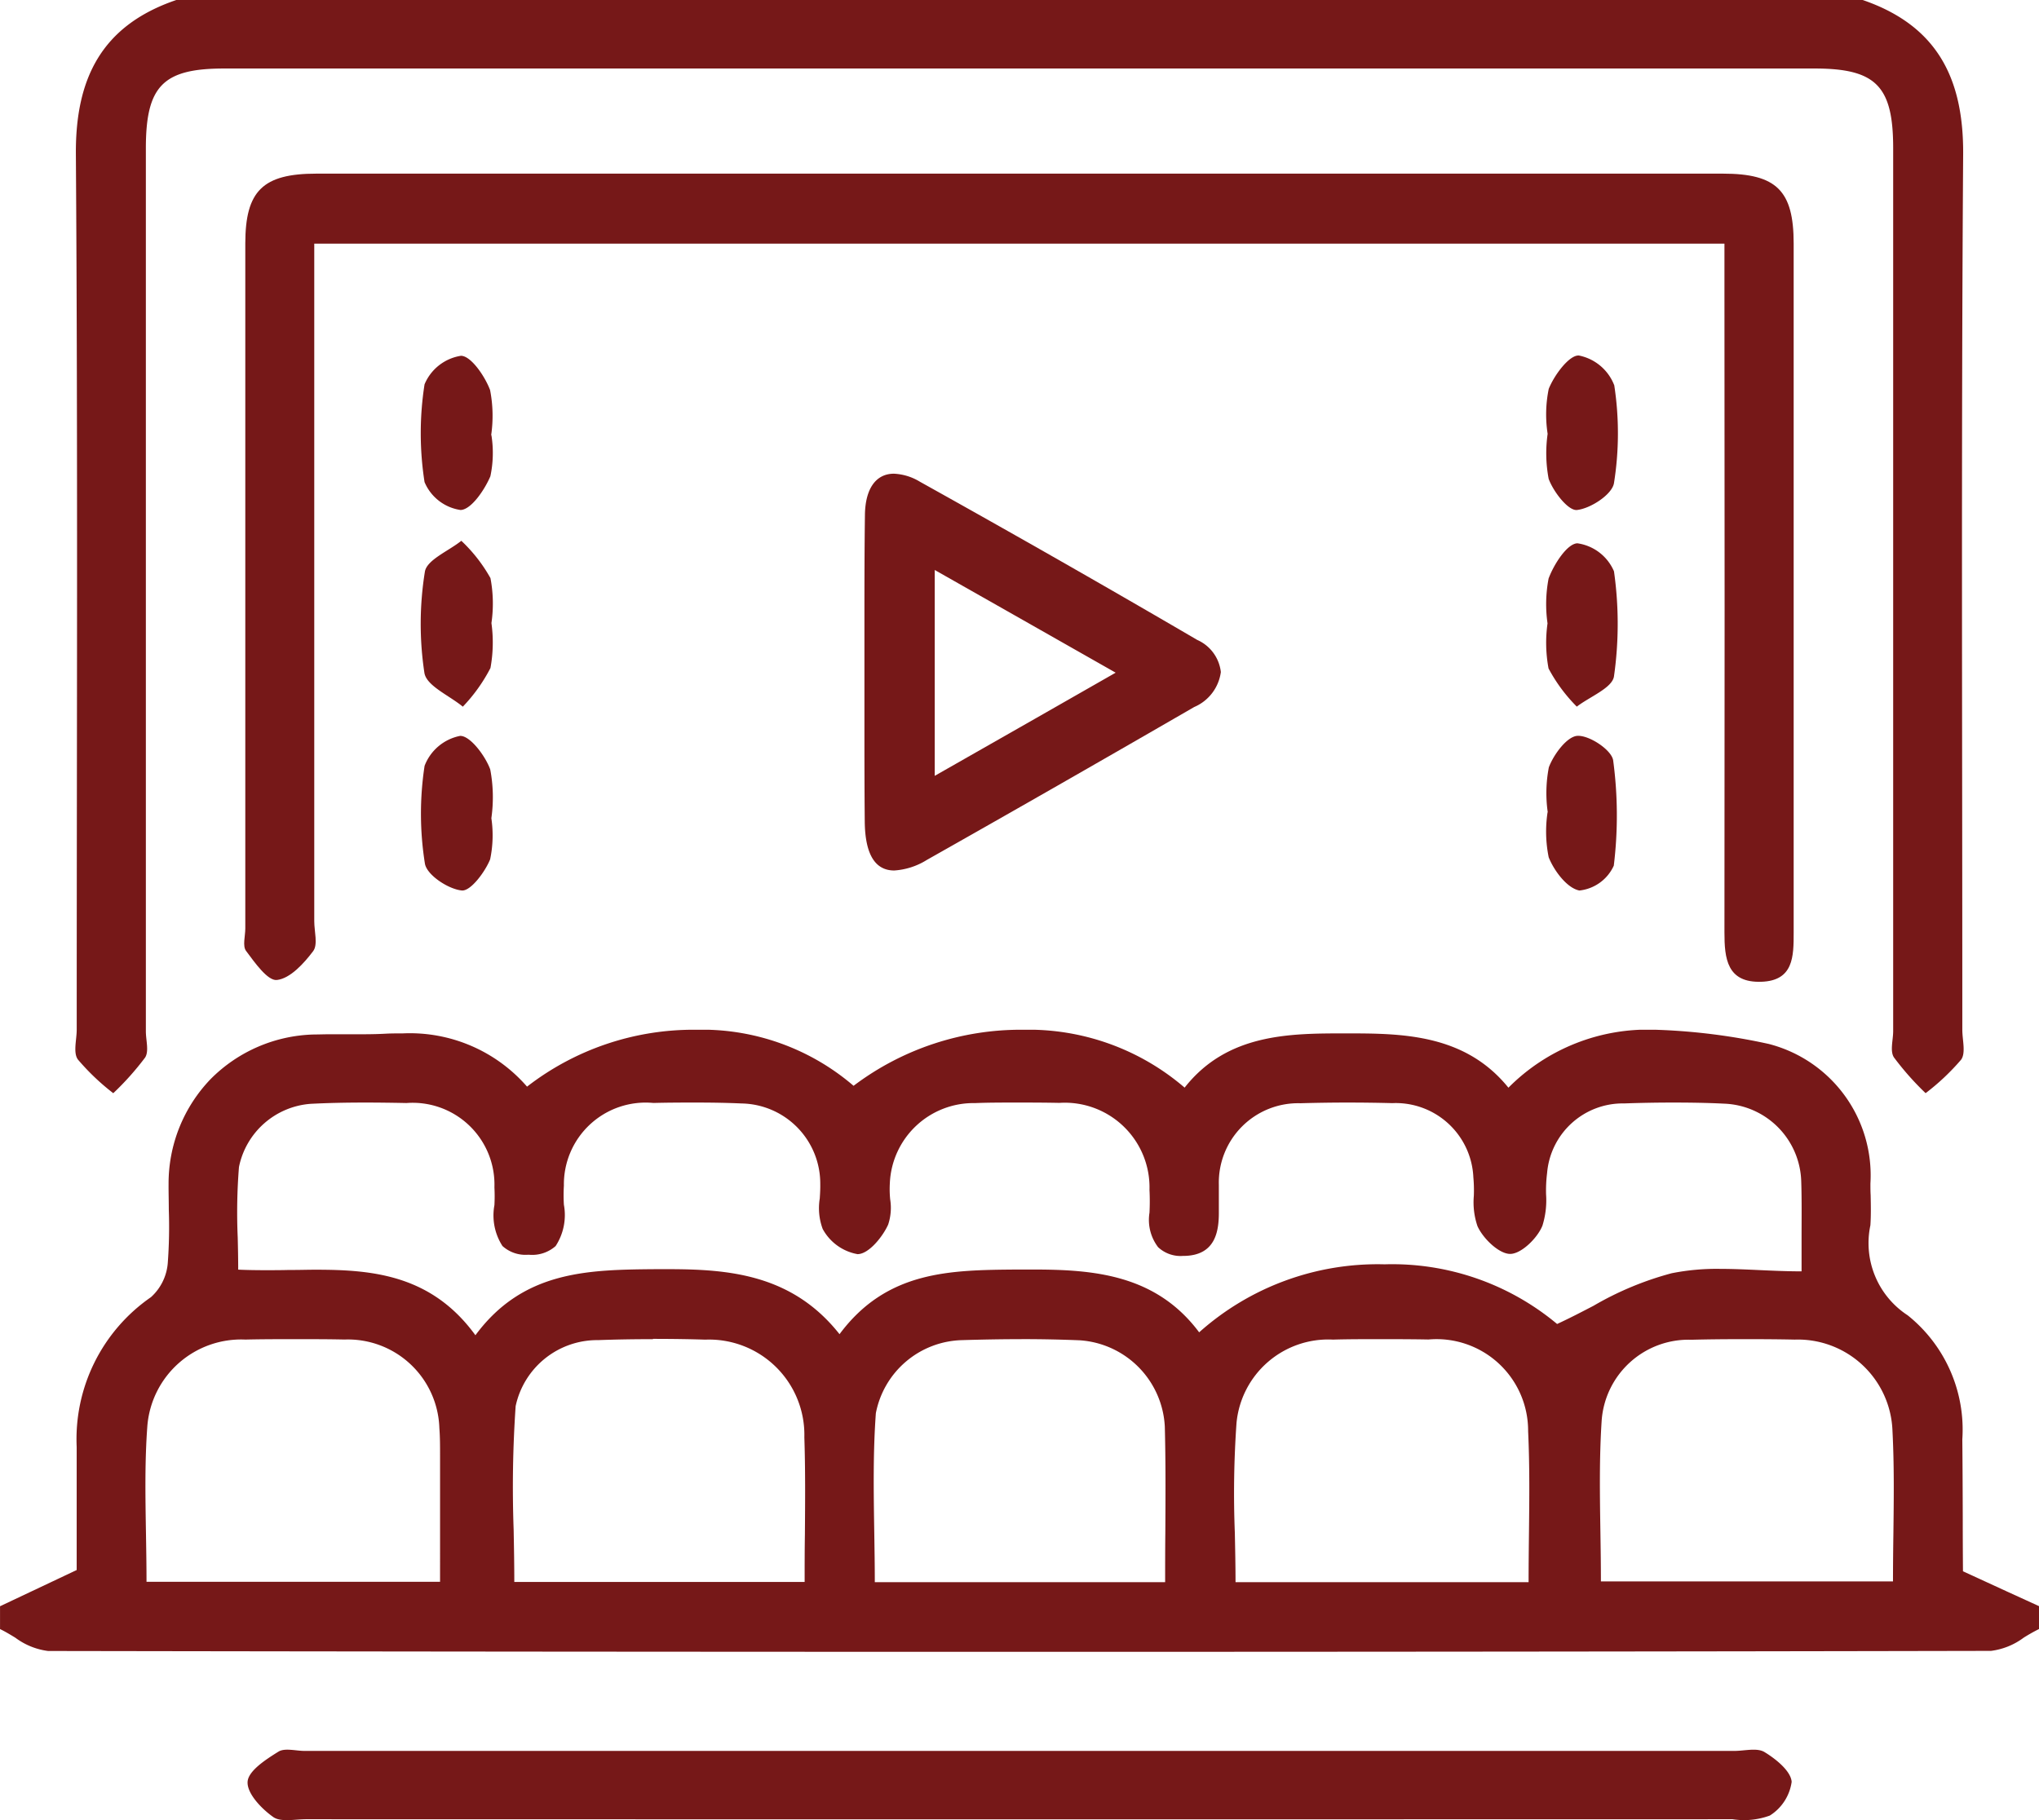 <svg id="Group_25" data-name="Group 25" xmlns="http://www.w3.org/2000/svg" xmlns:xlink="http://www.w3.org/1999/xlink" width="56" height="50" viewBox="0 0 56 50">
  <defs>
    <clipPath id="clip-path">
      <path id="Clip_2" data-name="Clip 2" d="M0,0H56V17.089H0Z" fill="none"/>
    </clipPath>
    <clipPath id="clip-path-2">
      <path id="Clip_5" data-name="Clip 5" d="M0,0H51.863V30.032H0Z" fill="none"/>
    </clipPath>
  </defs>
  <g id="Group_3" data-name="Group 3" transform="translate(0 28.288)">
    <path id="Clip_2-2" data-name="Clip 2" d="M0,0H56V17.089H0Z" fill="none"/>
    <g id="Group_3-2" data-name="Group 3" clip-path="url(#clip-path)">
      <path id="Fill_1" data-name="Fill 1" d="M28,17.089c-8.858,0-17.834-.008-26.679-.023a1.908,1.908,0,0,1-.9-.365c-.138-.084-.28-.17-.42-.237v-.627l.823-.389,1.282-.606v-.787c0-.787,0-1.679,0-2.591a4.741,4.741,0,0,1,2.04-4.118,1.413,1.413,0,0,0,.461-.926,13.423,13.423,0,0,0,.029-1.478c0-.234-.008-.476-.006-.713A4.134,4.134,0,0,1,5.787,1.353,4.142,4.142,0,0,1,8.638.13c.126,0,.264-.006.421-.006s.3,0,.45,0,.292,0,.438,0c.268,0,.486-.006.688-.018C10.781.1,10.925.1,11.064.1a4.261,4.261,0,0,1,3.411,1.463A7.46,7.46,0,0,1,19.105,0a6.393,6.393,0,0,1,4.338,1.54A7.613,7.613,0,0,1,28.084,0a6.58,6.58,0,0,1,4.451,1.59C33.705.1,35.429.1,36.95.1s3.272,0,4.478,1.492A5.392,5.392,0,0,1,45.467,0,16.941,16.941,0,0,1,48.578.39a3.728,3.728,0,0,1,2.792,3.835c0,.1,0,.21.006.314.006.274.012.557-.007.834a2.367,2.367,0,0,0,1.025,2.472,4.022,4.022,0,0,1,1.5,3.408c.007.717.01,1.442.012,2.143q0,.74.006,1.48l1.215.559.875.4v.627a4.818,4.818,0,0,0-.421.237,1.9,1.9,0,0,1-.9.364C45.835,17.081,36.859,17.089,28,17.089ZM37.9,8.5c-.462,0-.884,0-1.29.012a2.531,2.531,0,0,0-2.65,2.292,27.564,27.564,0,0,0-.046,3.016c.009.444.019.9.019,1.355h8.049c0-.45.005-.894.01-1.324.011-.974.021-1.894-.023-2.823a2.515,2.515,0,0,0-2.736-2.519C38.736,8.5,38.3,8.5,37.9,8.5Zm-9.842,0c-.519,0-1.059.009-1.652.027a2.475,2.475,0,0,0-2.351,2.006c-.079,1.078-.061,2.182-.044,3.249.007.457.015.929.015,1.393H32c0-.456,0-.9.005-1.339v-.01c.006-1.009.011-1.963-.014-2.925a2.505,2.505,0,0,0-2.335-2.37c-.511-.021-1.034-.032-1.6-.032Zm-10.125,0c-.552,0-1.044.009-1.5.026a2.292,2.292,0,0,0-2.271,1.813,32.5,32.5,0,0,0-.055,3.392c.009.472.018.96.018,1.439h7.974c0-.444,0-.876.007-1.294.007-.926.014-1.8-.015-2.68a2.618,2.618,0,0,0-2.722-2.683C18.972,8.5,18.454,8.492,17.933,8.492ZM8.1,8.5c-.433,0-.892,0-1.363.011a2.584,2.584,0,0,0-2.69,2.372c-.072.974-.055,1.933-.038,2.949.007.435.015.885.015,1.333h8.062V14.31c0-.829,0-1.63,0-2.43,0-.061,0-.121,0-.182v-.013c0-.244,0-.5-.019-.742A2.514,2.514,0,0,0,9.46,8.51C9.023,8.5,8.564,8.5,8.1,8.5Zm39.742,0c-.5,0-.955.005-1.386.016a2.393,2.393,0,0,0-2.467,2.219c-.066,1.005-.051,2-.035,3.045.007.448.014.911.014,1.374H51.99c0-.445.005-.884.011-1.309.012-.973.023-1.892-.025-2.822a2.6,2.6,0,0,0-2.684-2.511C48.721,8.5,48.259,8.5,47.838,8.5ZM8.669,6.592c1.558,0,3.181.139,4.388,1.8,1.314-1.776,3.091-1.8,4.972-1.815h.009l.3,0c1.674,0,3.417.138,4.719,1.786,1.3-1.748,3.039-1.761,4.878-1.776h.434c1.658,0,3.377.133,4.565,1.725a7.358,7.358,0,0,1,5.093-1.868,7.061,7.061,0,0,1,4.738,1.639c.343-.158.676-.332,1-.5a8.689,8.689,0,0,1,2.146-.894,6.31,6.31,0,0,1,1.333-.12c.349,0,.7.016,1.069.033s.769.035,1.166.035c0-.3,0-.582,0-.851V5.77c0-.56.008-1.088-.009-1.6a2.2,2.2,0,0,0-2.127-2.14C46.891,2.007,46.422,2,45.949,2c-.435,0-.886.008-1.342.024A2.086,2.086,0,0,0,42.49,3.938a3.883,3.883,0,0,0-.028.586,2.337,2.337,0,0,1-.1.858c-.136.34-.579.774-.884.776s-.746-.42-.9-.763a2.028,2.028,0,0,1-.1-.832,3.918,3.918,0,0,0-.013-.509,2.135,2.135,0,0,0-2.228-2.038C37.821,2.005,37.4,2,36.992,2c-.429,0-.858.007-1.274.019a2.18,2.18,0,0,0-2.243,2.24c0,.22,0,.443,0,.659v.074c.005.56-.1,1.206-.955,1.221h-.032a.9.9,0,0,1-.682-.241,1.236,1.236,0,0,1-.236-.946,6.263,6.263,0,0,0,0-.627,2.327,2.327,0,0,0-2.475-2.39C28.657,2,28.274,2,27.922,2c-.409,0-.783,0-1.143.015a2.3,2.3,0,0,0-2.34,2.2,2.876,2.876,0,0,0,.009.443,1.464,1.464,0,0,1-.055.694c-.145.325-.523.8-.829.812h-.014a1.361,1.361,0,0,1-.955-.691,1.644,1.644,0,0,1-.081-.836c.009-.133.017-.269.014-.4a2.2,2.2,0,0,0-2.161-2.212C19.989,2.008,19.582,2,19.119,2c-.37,0-.738,0-1.175.011a2.246,2.246,0,0,0-2.457,2.271,4.309,4.309,0,0,0,0,.525,1.558,1.558,0,0,1-.227,1.135.971.971,0,0,1-.731.239H14.5a.942.942,0,0,1-.7-.24,1.551,1.551,0,0,1-.221-1.123,4.594,4.594,0,0,0,0-.488,2.247,2.247,0,0,0-2.415-2.317C10.823,2.006,10.422,2,10.016,2c-.555,0-1.041.012-1.485.035A2.173,2.173,0,0,0,6.563,3.772a15.758,15.758,0,0,0-.034,1.937c.007.288.013.585.013.881.216.01.452.015.742.015.218,0,.44,0,.654-.006H7.98C8.207,6.6,8.441,6.592,8.669,6.592Z" transform="translate(0 0)" fill="#761818"/>
    </g>
  </g>
  <g id="Group_6" data-name="Group 6" transform="translate(2.069)">
    <path id="Clip_5-2" data-name="Clip 5" d="M0,0H51.863V30.032H0Z" fill="none"/>
    <g id="Group_6-2" data-name="Group 6" clip-path="url(#clip-path-2)">
      <path id="Fill_4" data-name="Fill 4" d="M49.089,0c2.039.7,2.773,2.144,2.759,4.242-.055,8.015-.022,16.031-.023,24.047,0,.279.1.633-.032.82a6.35,6.35,0,0,1-.976.921,7.832,7.832,0,0,1-.871-.984c-.112-.174-.02-.476-.02-.72q0-12.128,0-24.256c0-1.707-.473-2.188-2.16-2.188H4.086c-1.68,0-2.149.48-2.149,2.194q0,12.128,0,24.256c0,.244.091.547-.021.72a7.788,7.788,0,0,1-.874.979,6.4,6.4,0,0,1-.973-.927c-.133-.188-.031-.542-.031-.82,0-8.016.032-16.032-.023-24.047C0,2.141.733.694,2.773,0Z" transform="translate(0 0)" fill="#761818"/>
    </g>
  </g>
  <path id="Fill_7" data-name="Fill 7" d="M40.662,1.923H1.925V3.079q0,8.73,0,17.46c0,.279.105.639-.03.819-.255.339-.63.751-.995.793-.254.03-.61-.48-.849-.8-.1-.136-.02-.406-.02-.615q0-9.41,0-18.819C.032.477.508,0,1.985,0Q21.3,0,40.613,0c1.475,0,1.943.469,1.943,1.92q0,9.462,0,18.924c0,.659,0,1.327-.889,1.356-.944.031-1.013-.641-1.012-1.36q.009-8.835,0-17.669V1.923" transform="translate(6.706 4.77)" fill="#761818"/>
  <path id="Fill_9" data-name="Fill 9" d="M.819,10.9c-.53,0-.8-.451-.81-1.339C0,8.619,0,7.659,0,6.73V6.716q0-.609,0-1.218,0-.671,0-1.343C0,3.159,0,2.13.014,1.118.027.408.317,0,.81,0a1.5,1.5,0,0,1,.713.22C4.138,1.677,6.7,3.139,9.14,4.566a1.1,1.1,0,0,1,.649.882,1.22,1.22,0,0,1-.733.962c-2.713,1.569-5.115,2.942-7.342,4.2A1.921,1.921,0,0,1,.819,10.9ZM1.931,2.645V8.3L4.82,6.654,6.9,5.466,4.092,3.871Z" transform="translate(23.741 13.013)" fill="#761818"/>
  <path id="Fill_11" data-name="Fill 11" d="M.04,2.2A3.747,3.747,0,0,1,.069.968C.213.579.578.008.86,0A1.288,1.288,0,0,1,1.865.769a10.237,10.237,0,0,1,0,2.886c-.047.319-.664.557-1.021.832A4.436,4.436,0,0,1,.068,3.438,3.828,3.828,0,0,1,.04,2.2" transform="translate(42.462 14.925)" fill="#761818"/>
  <path id="Fill_13" data-name="Fill 13" d="M1.94,2.26a3.886,3.886,0,0,1-.027,1.235,4.544,4.544,0,0,1-.759,1.062C.787,4.252.162,3.988.1,3.634A8.984,8.984,0,0,1,.112.851C.163.524.764.281,1.113,0a4.263,4.263,0,0,1,.8,1.025A3.725,3.725,0,0,1,1.94,2.26" transform="translate(11.557 14.856)" fill="#761818"/>
  <path id="Fill_15" data-name="Fill 15" d="M1.936,2.178a3.092,3.092,0,0,1-.028,1.131c-.16.378-.529.919-.819.927A1.272,1.272,0,0,1,.1,3.469a8.693,8.693,0,0,1,0-2.685A1.3,1.3,0,0,1,1.1,0c.273,0,.658.56.8.942a3.69,3.69,0,0,1,.03,1.236" transform="translate(11.56 9.774)" fill="#761818"/>
  <path id="Fill_17" data-name="Fill 17" d="M.043,2.152A3.5,3.5,0,0,1,.073.917C.224.539.634-.014.9,0a1.315,1.315,0,0,1,.973.82,8.7,8.7,0,0,1-.008,2.685c-.05.312-.643.7-1.019.739-.24.022-.644-.5-.775-.856A3.788,3.788,0,0,1,.043,2.152" transform="translate(42.462 9.766)" fill="#761818"/>
  <path id="Fill_19" data-name="Fill 19" d="M1.934,2.261A3.213,3.213,0,0,1,1.9,3.392c-.144.352-.538.877-.777.854C.751,4.211.159,3.819.109,3.507A8.7,8.7,0,0,1,.1.822,1.316,1.316,0,0,1,1.073,0c.271-.014.692.542.83.921a4.081,4.081,0,0,1,.031,1.339" transform="translate(11.561 20.216)" fill="#761818"/>
  <path id="Fill_21" data-name="Fill 21" d="M.047,2.1A3.737,3.737,0,0,1,.077.865C.21.509.579.014.864,0c.331-.016.941.392.98.676a11.377,11.377,0,0,1,.017,2.89,1.174,1.174,0,0,1-.945.683C.579,4.184.222,3.711.073,3.336A3.543,3.543,0,0,1,.042,2.1Z" transform="translate(42.461 20.214)" fill="#761818"/>
  <path id="Fill_23" data-name="Fill 23" d="M21.253.034H40.832c.281,0,.622-.093.828.031.316.192.724.521.747.818a1.307,1.307,0,0,1-.6.927,2.054,2.054,0,0,1-1.024.1q-19.578.005-39.157,0C1.307,1.908.909,2,.7,1.847.376,1.617-.02,1.2,0,.881c.02-.3.5-.611.844-.825.175-.111.479-.022.724-.022H21.253" transform="translate(6.8 48.065)" fill="#761818"/>
</svg>
